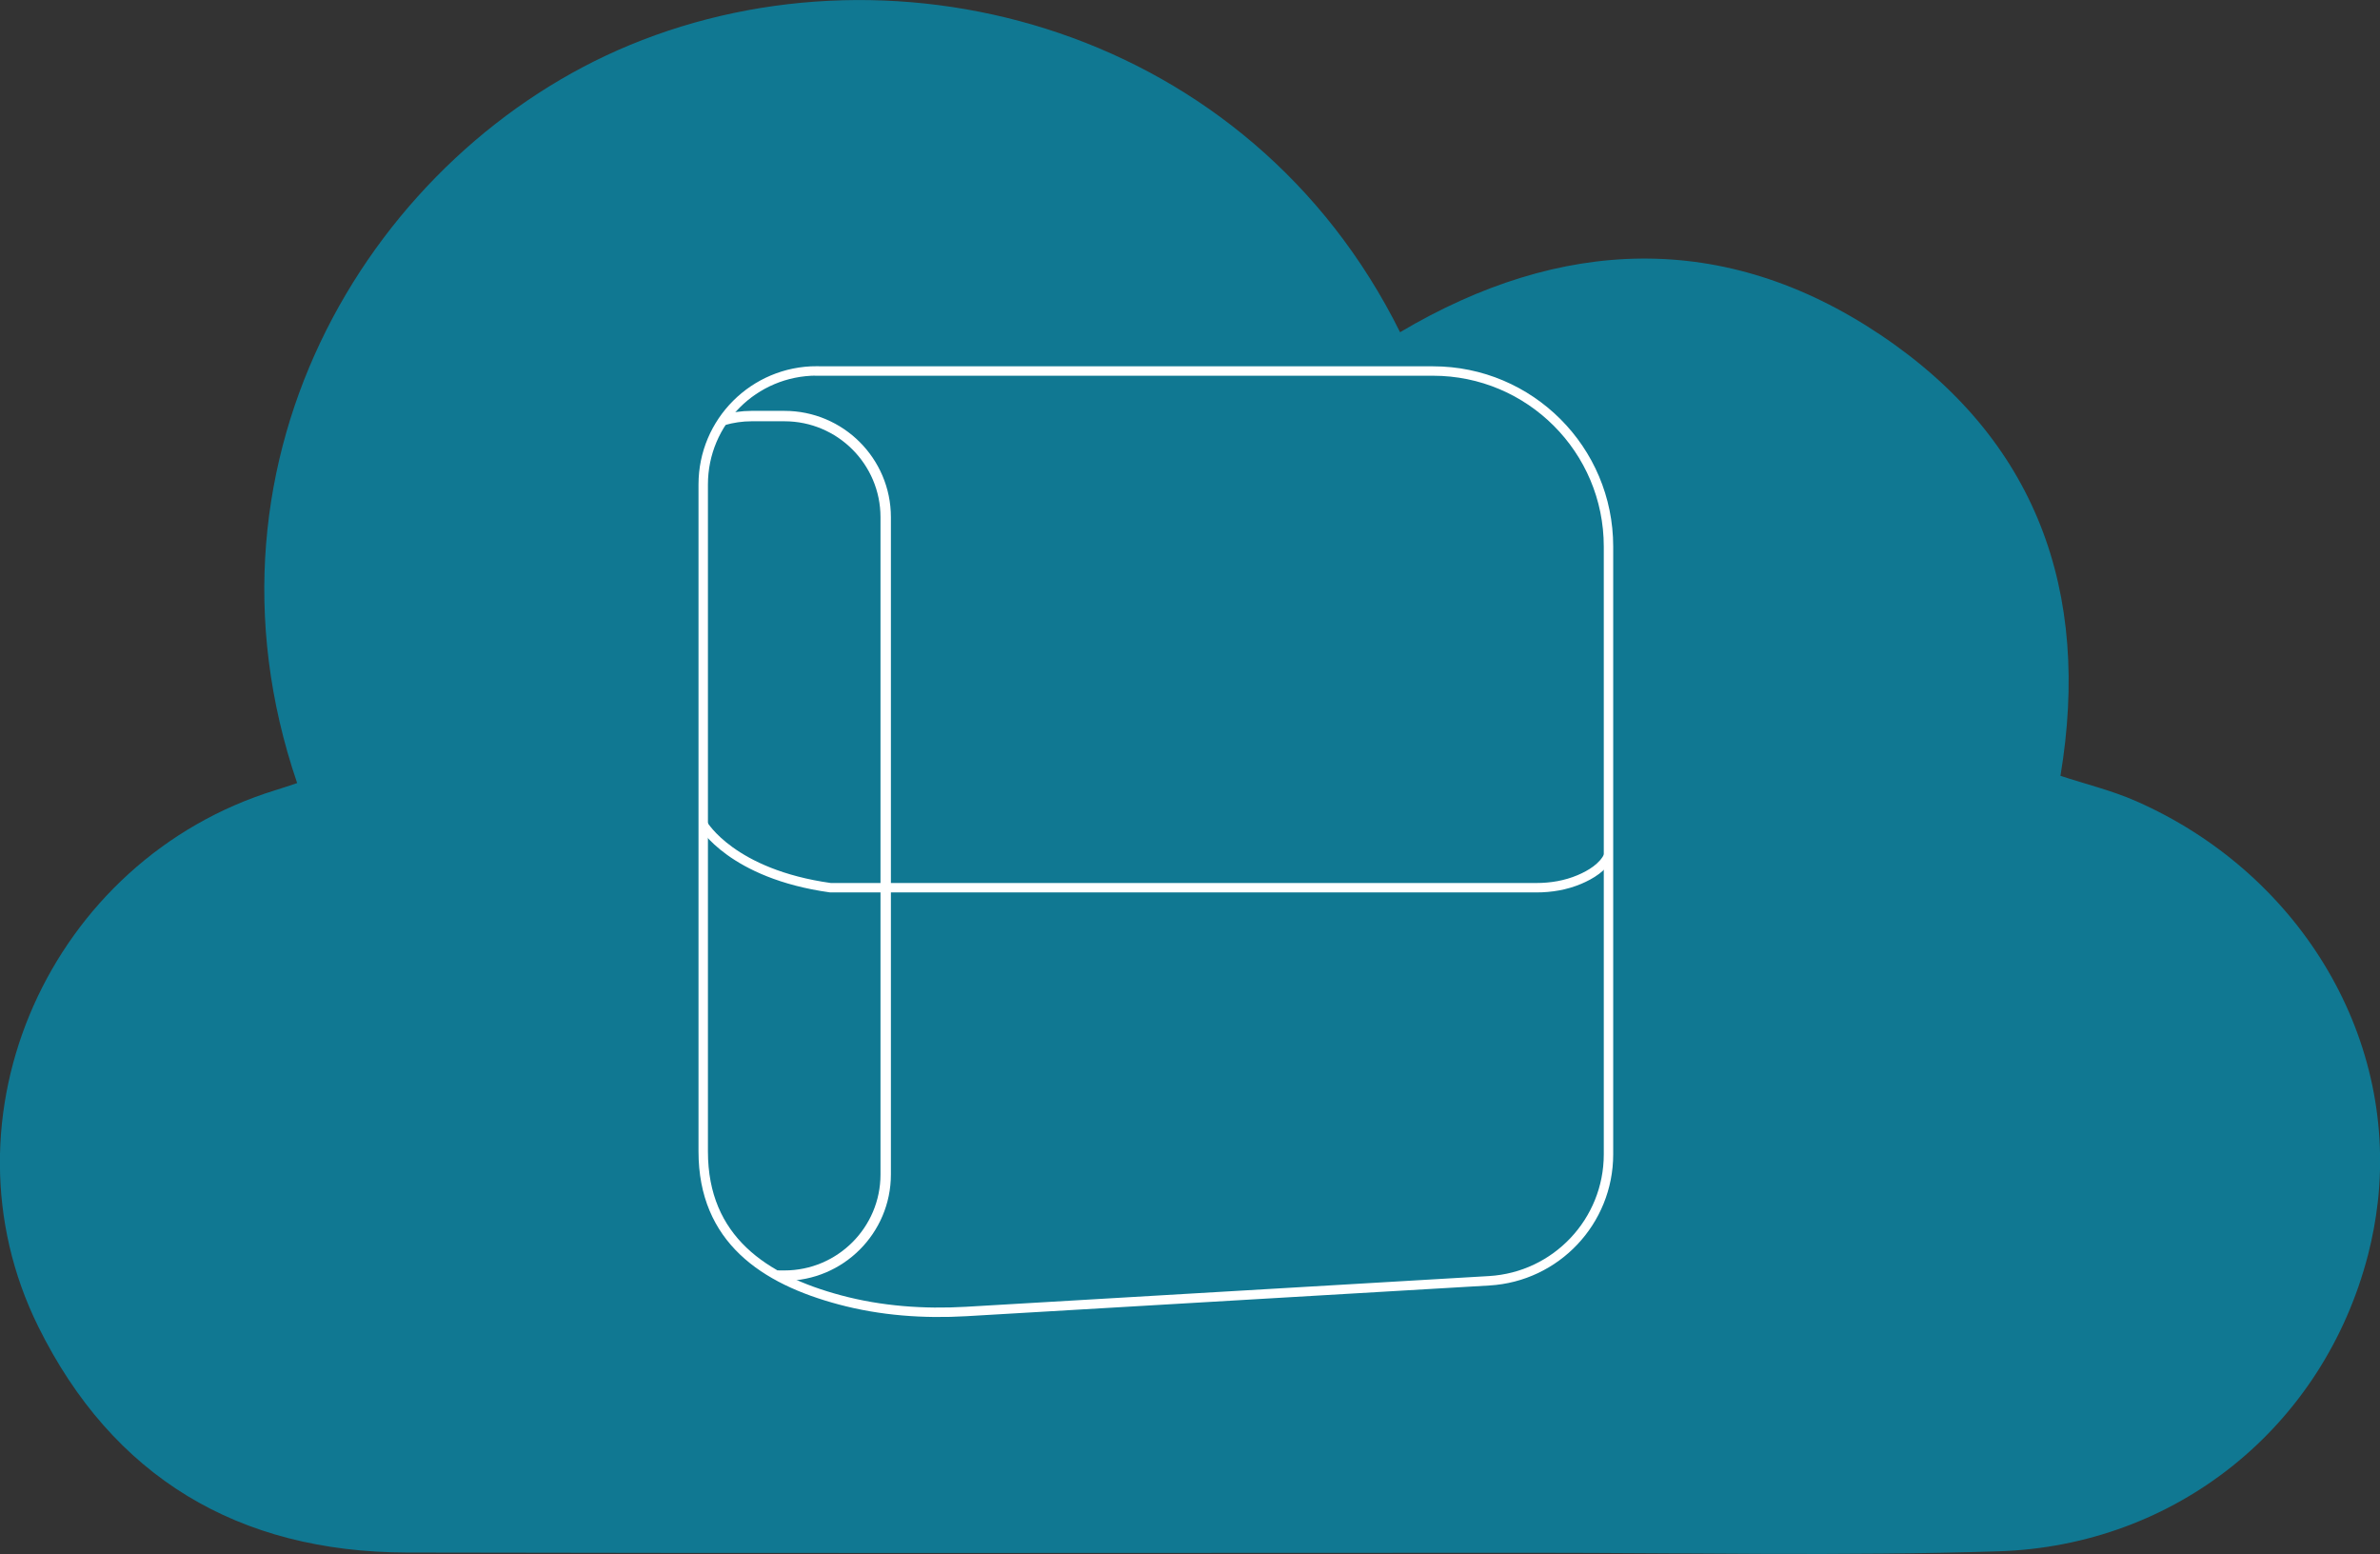 <svg xmlns="http://www.w3.org/2000/svg" id="Capa_2" viewBox="0 0 194.47 126.95"><rect x="0" y="0" width="194.47" height="126.95" fill="#333333" stroke="none"/><defs><style>.cls-1{stroke-width:.77px;}.cls-1,.cls-2{fill:none;stroke:#fff;stroke-miterlimit:10;}.cls-2{stroke-width:.85px;}.cls-3{fill:#107892;stroke-width:0px;}</style></defs><g id="Layer_1"><path class="cls-3" d="M194.28,98.27c-.16,1.4-.42,2.8-.78,4.21-3.63,14.09-15.71,23.79-30.19,24.25-12.64.4-25.31.12-37.97.12-30.69,0-61.39.05-92.08-.02-13.81-.03-24.06-6.18-30.13-18.45-8.47-17.12.95-38.16,19.38-43.83.59-.18,1.18-.38,1.77-.58C15.1,37.1,30.77,12.24,51.46,3.68c22-9.11,50.65-1.29,62.94,23.46,13.1-7.77,26.47-8.34,39.23.2,12.78,8.55,17.24,21.01,14.73,36.04,2.07.68,4.22,1.2,6.21,2.08,12.99,5.72,21.32,18.82,19.71,32.83Z"></path><path class="cls-1" d="M66.74,30.3c-5.13,0-9.28,4.15-9.28,9.28v54.49c0,7.17,4.99,10.47,11.16,12.12,3.36.9,6.85,1.15,10.32.95l42.74-2.51c5.47-.32,9.75-4.85,9.75-10.33v-49.65c0-7.92-6.42-14.34-14.34-14.34h-50.34Z"></path><path class="cls-1" d="M57.46,67.37s2.34,4.03,10.4,5.15h57.67c1.21,0,2.41-.2,3.52-.67.95-.4,1.93-1.01,2.37-1.9"></path><path class="cls-2" d="M59.1,34.32c.74-.21,1.51-.33,2.31-.33h2.69c4.56,0,8.27,3.7,8.27,8.26v53.7c0,4.56-3.71,8.26-8.27,8.26h-.55"></path></g></svg>
